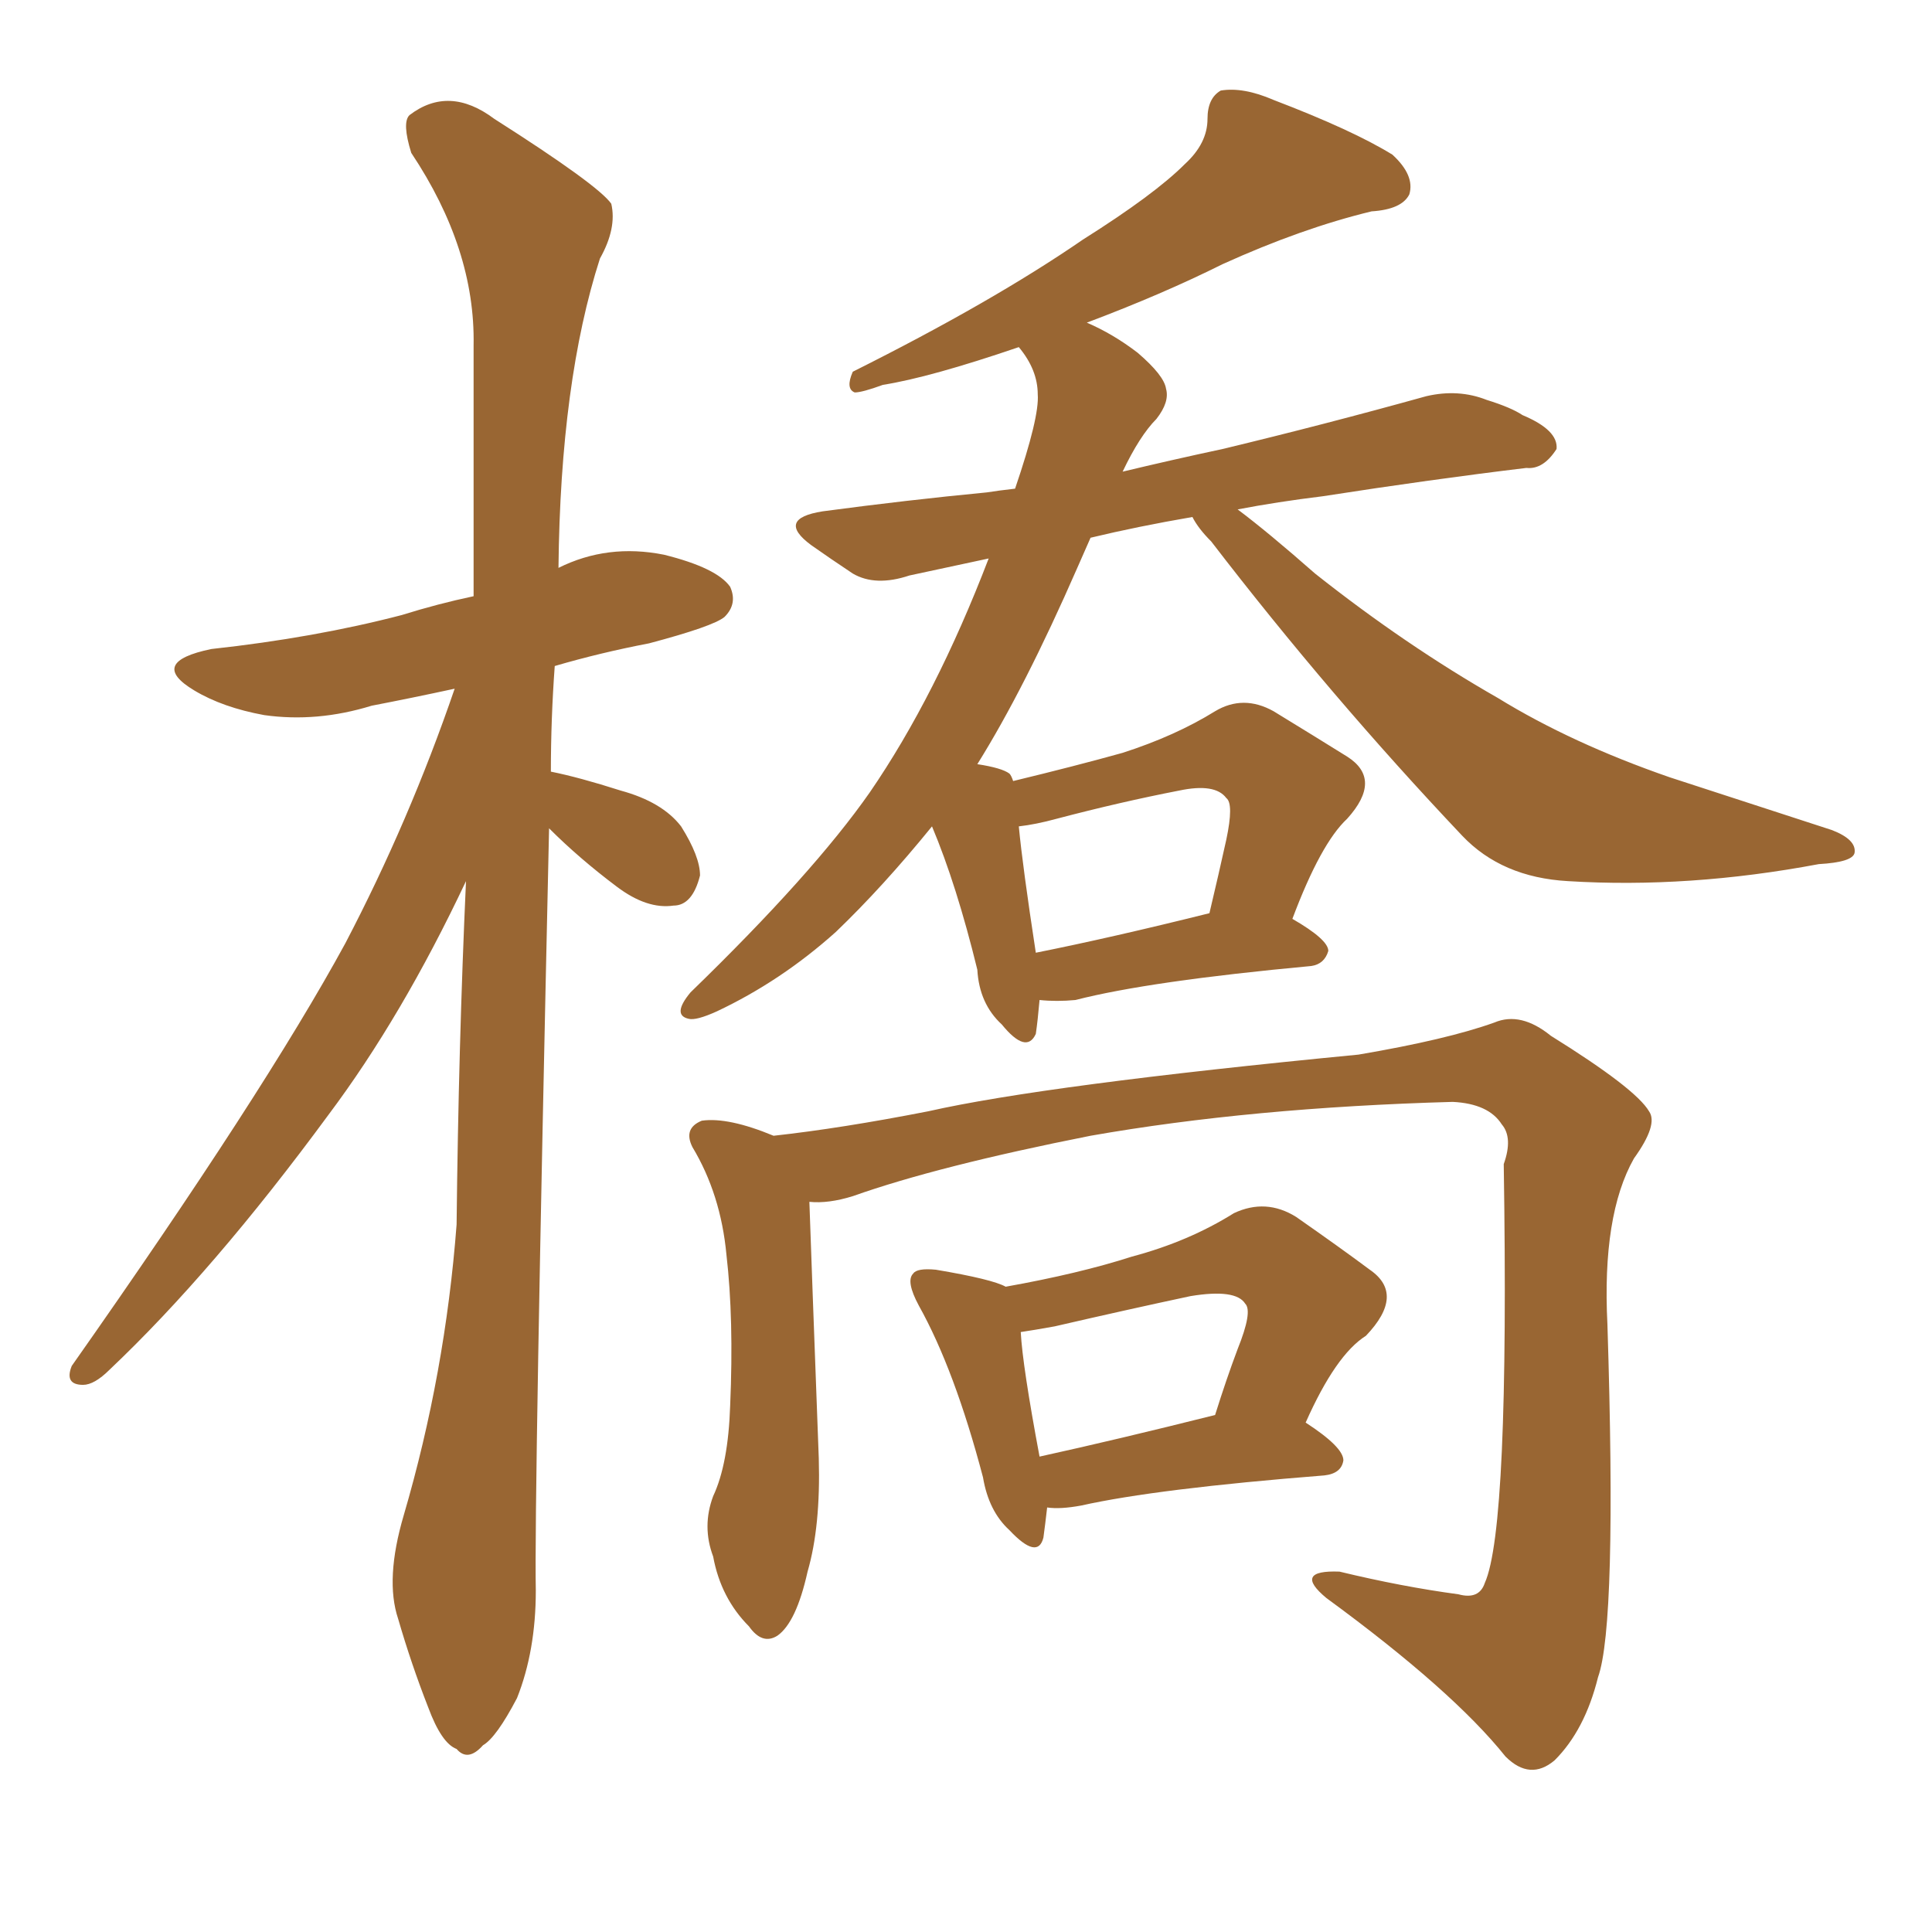 <svg xmlns="http://www.w3.org/2000/svg" xmlns:xlink="http://www.w3.org/1999/xlink" width="150" height="150"><path fill="#996633" padding="10" d="M42.63 64.31L42.63 64.31Q41.46 116.75 41.60 123.49L41.60 123.49Q41.60 128.17 40.14 131.84L40.14 131.84Q38.53 134.91 37.50 135.50L37.50 135.50Q36.33 136.82 35.45 135.79L35.45 135.79Q34.28 135.35 33.25 132.57L33.25 132.57Q31.93 129.20 30.91 125.68L30.91 125.68Q29.88 122.61 31.35 117.63L31.35 117.63Q34.57 106.64 35.45 95.07L35.45 95.07Q35.60 81.15 36.18 68.41L36.18 68.41Q31.20 78.96 25.49 86.57L25.49 86.57Q16.55 98.73 8.50 106.35L8.50 106.35Q7.32 107.52 6.45 107.52L6.45 107.52Q4.98 107.52 5.57 106.05L5.57 106.05Q20.51 84.81 26.81 73.24L26.81 73.24Q31.79 63.72 35.30 53.47L35.30 53.47Q31.93 54.20 28.86 54.79L28.86 54.79Q24.61 56.10 20.51 55.52L20.51 55.52Q17.29 54.93 15.09 53.61L15.09 53.61Q11.43 51.42 16.41 50.39L16.41 50.39Q24.46 49.51 31.20 47.75L31.20 47.75Q33.98 46.88 36.77 46.29L36.77 46.29Q36.77 35.74 36.77 26.81L36.77 26.81Q36.91 19.34 31.93 11.87L31.93 11.87Q31.20 9.52 31.79 8.94L31.79 8.94Q34.86 6.59 38.38 9.23L38.38 9.23Q46.44 14.36 47.46 15.82L47.46 15.82Q47.90 17.72 46.58 20.07L46.58 20.07Q43.51 29.59 43.36 44.09L43.36 44.09Q47.17 42.19 51.56 43.07L51.56 43.07Q55.66 44.09 56.69 45.56L56.69 45.56Q57.28 46.88 56.25 47.90L56.25 47.90Q55.37 48.63 50.39 49.95L50.39 49.95Q46.58 50.68 43.07 51.71L43.07 51.71Q42.77 55.81 42.77 59.91L42.77 59.91Q44.97 60.35 48.19 61.38L48.19 61.38Q51.42 62.26 52.88 64.16L52.88 64.16Q54.35 66.50 54.35 67.97L54.35 67.97Q53.76 70.31 52.29 70.31L52.29 70.31Q50.24 70.61 47.90 68.85L47.90 68.85Q44.97 66.65 42.63 64.31ZM80.71 77.64L80.71 77.64Q80.57 79.25 80.42 80.27L80.42 80.27Q79.69 81.88 77.78 79.54L77.78 79.54Q76.03 77.93 75.88 75.29L75.88 75.29Q74.27 68.70 72.36 64.16L72.36 64.16Q68.55 68.85 64.89 72.36L64.89 72.36Q60.64 76.17 55.66 78.52L55.66 78.52Q54.05 79.25 53.47 79.10L53.47 79.10Q52.15 78.81 53.61 77.05L53.61 77.05Q63.13 67.82 67.53 61.52L67.53 61.52Q72.66 54.05 76.76 43.36L76.76 43.36Q73.39 44.09 70.61 44.68L70.61 44.68Q67.97 45.56 66.21 44.53L66.21 44.53Q64.45 43.36 62.99 42.33L62.99 42.33Q60.21 40.28 63.87 39.70L63.87 39.70Q70.46 38.82 76.61 38.23L76.61 38.23Q77.49 38.09 78.81 37.94L78.81 37.94Q80.71 32.37 80.57 30.62L80.57 30.62Q80.57 28.71 79.10 26.95L79.10 26.95Q72.22 29.30 68.55 29.88L68.55 29.88Q66.94 30.47 66.36 30.47L66.36 30.47Q65.63 30.18 66.21 28.86L66.21 28.86Q77.05 23.44 84.08 18.60L84.08 18.60Q89.65 15.09 91.99 12.74L91.99 12.74Q93.75 11.13 93.75 9.23L93.75 9.23Q93.75 7.62 94.78 7.03L94.78 7.03Q96.53 6.74 98.88 7.76L98.88 7.76Q105.03 10.11 108.11 12.01L108.11 12.01Q109.86 13.62 109.42 15.09L109.42 15.09Q108.84 16.26 106.49 16.41L106.49 16.41Q101.07 17.72 94.92 20.51L94.92 20.51Q90.23 22.85 84.38 25.05L84.38 25.05Q86.43 25.93 88.33 27.39L88.33 27.39Q90.38 29.15 90.53 30.18L90.53 30.18Q90.82 31.20 89.79 32.52L89.79 32.52Q88.48 33.84 87.16 36.62L87.16 36.62Q90.82 35.74 94.92 34.86L94.92 34.86Q102.83 32.96 110.74 30.76L110.74 30.76Q113.23 30.18 115.43 31.05L115.43 31.05Q117.33 31.64 118.21 32.23L118.21 32.23Q121.00 33.40 120.85 34.86L120.85 34.86Q119.82 36.47 118.51 36.33L118.51 36.33Q111.18 37.21 102.69 38.53L102.69 38.53Q99.17 38.96 96.09 39.55L96.09 39.55Q98.44 41.31 102.10 44.53L102.10 44.53Q109.13 50.10 116.31 54.20L116.31 54.20Q122.02 57.71 129.64 60.35L129.64 60.35Q136.38 62.55 142.24 64.45L142.24 64.45Q144.14 65.19 143.99 66.21L143.99 66.21Q143.85 66.94 141.21 67.09L141.21 67.09Q131.10 68.99 121.73 68.41L121.73 68.41Q116.60 68.12 113.53 64.89L113.53 64.89Q103.27 54.05 94.04 42.04L94.04 42.04Q93.02 41.02 92.58 40.14L92.58 40.14Q88.33 40.87 84.67 41.75L84.67 41.75Q84.08 43.07 83.64 44.09L83.64 44.09Q79.54 53.47 75.88 59.33L75.88 59.33Q77.78 59.62 78.37 60.06L78.37 60.06Q78.52 60.21 78.66 60.64L78.66 60.64Q83.50 59.47 87.16 58.45L87.16 58.45Q91.26 57.13 94.34 55.22L94.34 55.22Q96.53 53.91 98.88 55.22L98.88 55.22Q102.25 57.28 104.59 58.74L104.59 58.74Q107.37 60.50 104.59 63.57L104.59 63.57Q102.54 65.48 100.34 71.34L100.34 71.34Q103.13 72.95 103.13 73.83L103.13 73.83Q102.83 74.85 101.81 75L101.81 75Q89.21 76.17 83.50 77.64L83.50 77.64Q82.03 77.78 80.71 77.64ZM80.42 73.97L80.42 73.97Q86.28 72.80 93.90 70.90L93.90 70.90Q94.63 67.82 95.21 65.19L95.21 65.19Q95.80 62.40 95.21 61.96L95.21 61.96Q94.34 60.79 91.55 61.38L91.55 61.38Q87.01 62.26 82.03 63.57L82.03 63.57Q80.42 64.01 79.10 64.16L79.10 64.16Q79.39 67.24 80.42 73.97ZM62.84 93.31L62.84 93.31Q62.99 97.71 63.57 113.23L63.57 113.23Q63.72 118.51 62.70 122.02L62.70 122.02Q61.82 125.98 60.35 127.00L60.35 127.00Q59.18 127.73 58.15 126.27L58.15 126.27Q55.96 124.07 55.37 120.85L55.37 120.85Q54.49 118.51 55.37 116.16L55.37 116.16Q56.54 113.67 56.69 109.13L56.69 109.13Q56.98 102.39 56.40 97.41L56.40 97.41Q55.96 92.72 53.76 89.06L53.76 89.06Q53.03 87.60 54.49 87.01L54.49 87.01Q56.54 86.72 60.06 88.18L60.06 88.18Q65.33 87.60 72.07 86.28L72.07 86.28Q81.15 84.23 105.47 81.88L105.47 81.88Q112.35 80.71 116.02 79.39L116.02 79.39Q118.07 78.52 120.41 80.42L120.41 80.42Q127.00 84.52 128.03 86.28L128.03 86.28Q128.76 87.30 126.86 89.94L126.86 89.94Q124.37 94.34 124.80 102.83L124.80 102.83Q125.54 126.12 124.07 130.22L124.07 130.22Q123.05 134.33 120.70 136.67L120.70 136.67Q118.80 138.28 116.89 136.38L116.89 136.38Q112.79 131.25 102.98 124.07L102.98 124.07Q100.34 121.88 104.00 122.02L104.00 122.02Q108.84 123.19 113.23 123.78L113.23 123.78Q114.84 124.22 115.28 122.90L115.28 122.90Q117.19 118.65 116.75 90.38L116.75 90.38Q117.48 88.33 116.60 87.30L116.60 87.30Q115.58 85.69 112.79 85.55L112.79 85.55Q97.12 85.99 84.67 88.18L84.67 88.18Q72.80 90.53 66.21 92.87L66.21 92.87Q64.31 93.46 62.84 93.31ZM81.30 117.04L81.30 117.04Q81.15 118.36 81.01 119.38L81.01 119.38Q80.57 121.14 78.37 118.80L78.37 118.80Q76.76 117.33 76.32 114.70L76.32 114.70Q74.12 106.35 71.34 101.37L71.34 101.37Q70.31 99.46 70.90 98.88L70.90 98.88Q71.19 98.44 72.66 98.58L72.66 98.58Q77.05 99.32 78.08 99.90L78.08 99.90Q83.79 98.88 87.89 97.56L87.89 97.56Q92.29 96.39 95.80 94.19L95.80 94.19Q98.29 93.02 100.63 94.48L100.63 94.48Q104.00 96.83 106.35 98.58L106.35 98.58Q109.13 100.49 106.05 103.71L106.05 103.71Q103.71 105.18 101.37 110.45L101.37 110.45Q104.30 112.35 104.30 113.38L104.30 113.38Q104.15 114.40 102.83 114.55L102.83 114.55Q89.79 115.58 83.94 116.89L83.94 116.89Q82.32 117.19 81.30 117.04ZM80.71 113.09L80.71 113.09L80.71 113.09Q86.72 111.77 94.34 109.86L94.34 109.86Q95.21 107.08 96.09 104.74L96.09 104.74Q97.27 101.81 96.68 101.22L96.68 101.22Q95.95 100.05 92.43 100.63L92.43 100.63Q87.60 101.66 81.88 102.98L81.88 102.98Q80.27 103.27 79.25 103.42L79.25 103.42Q79.39 106.05 80.71 113.09Z"/></svg>